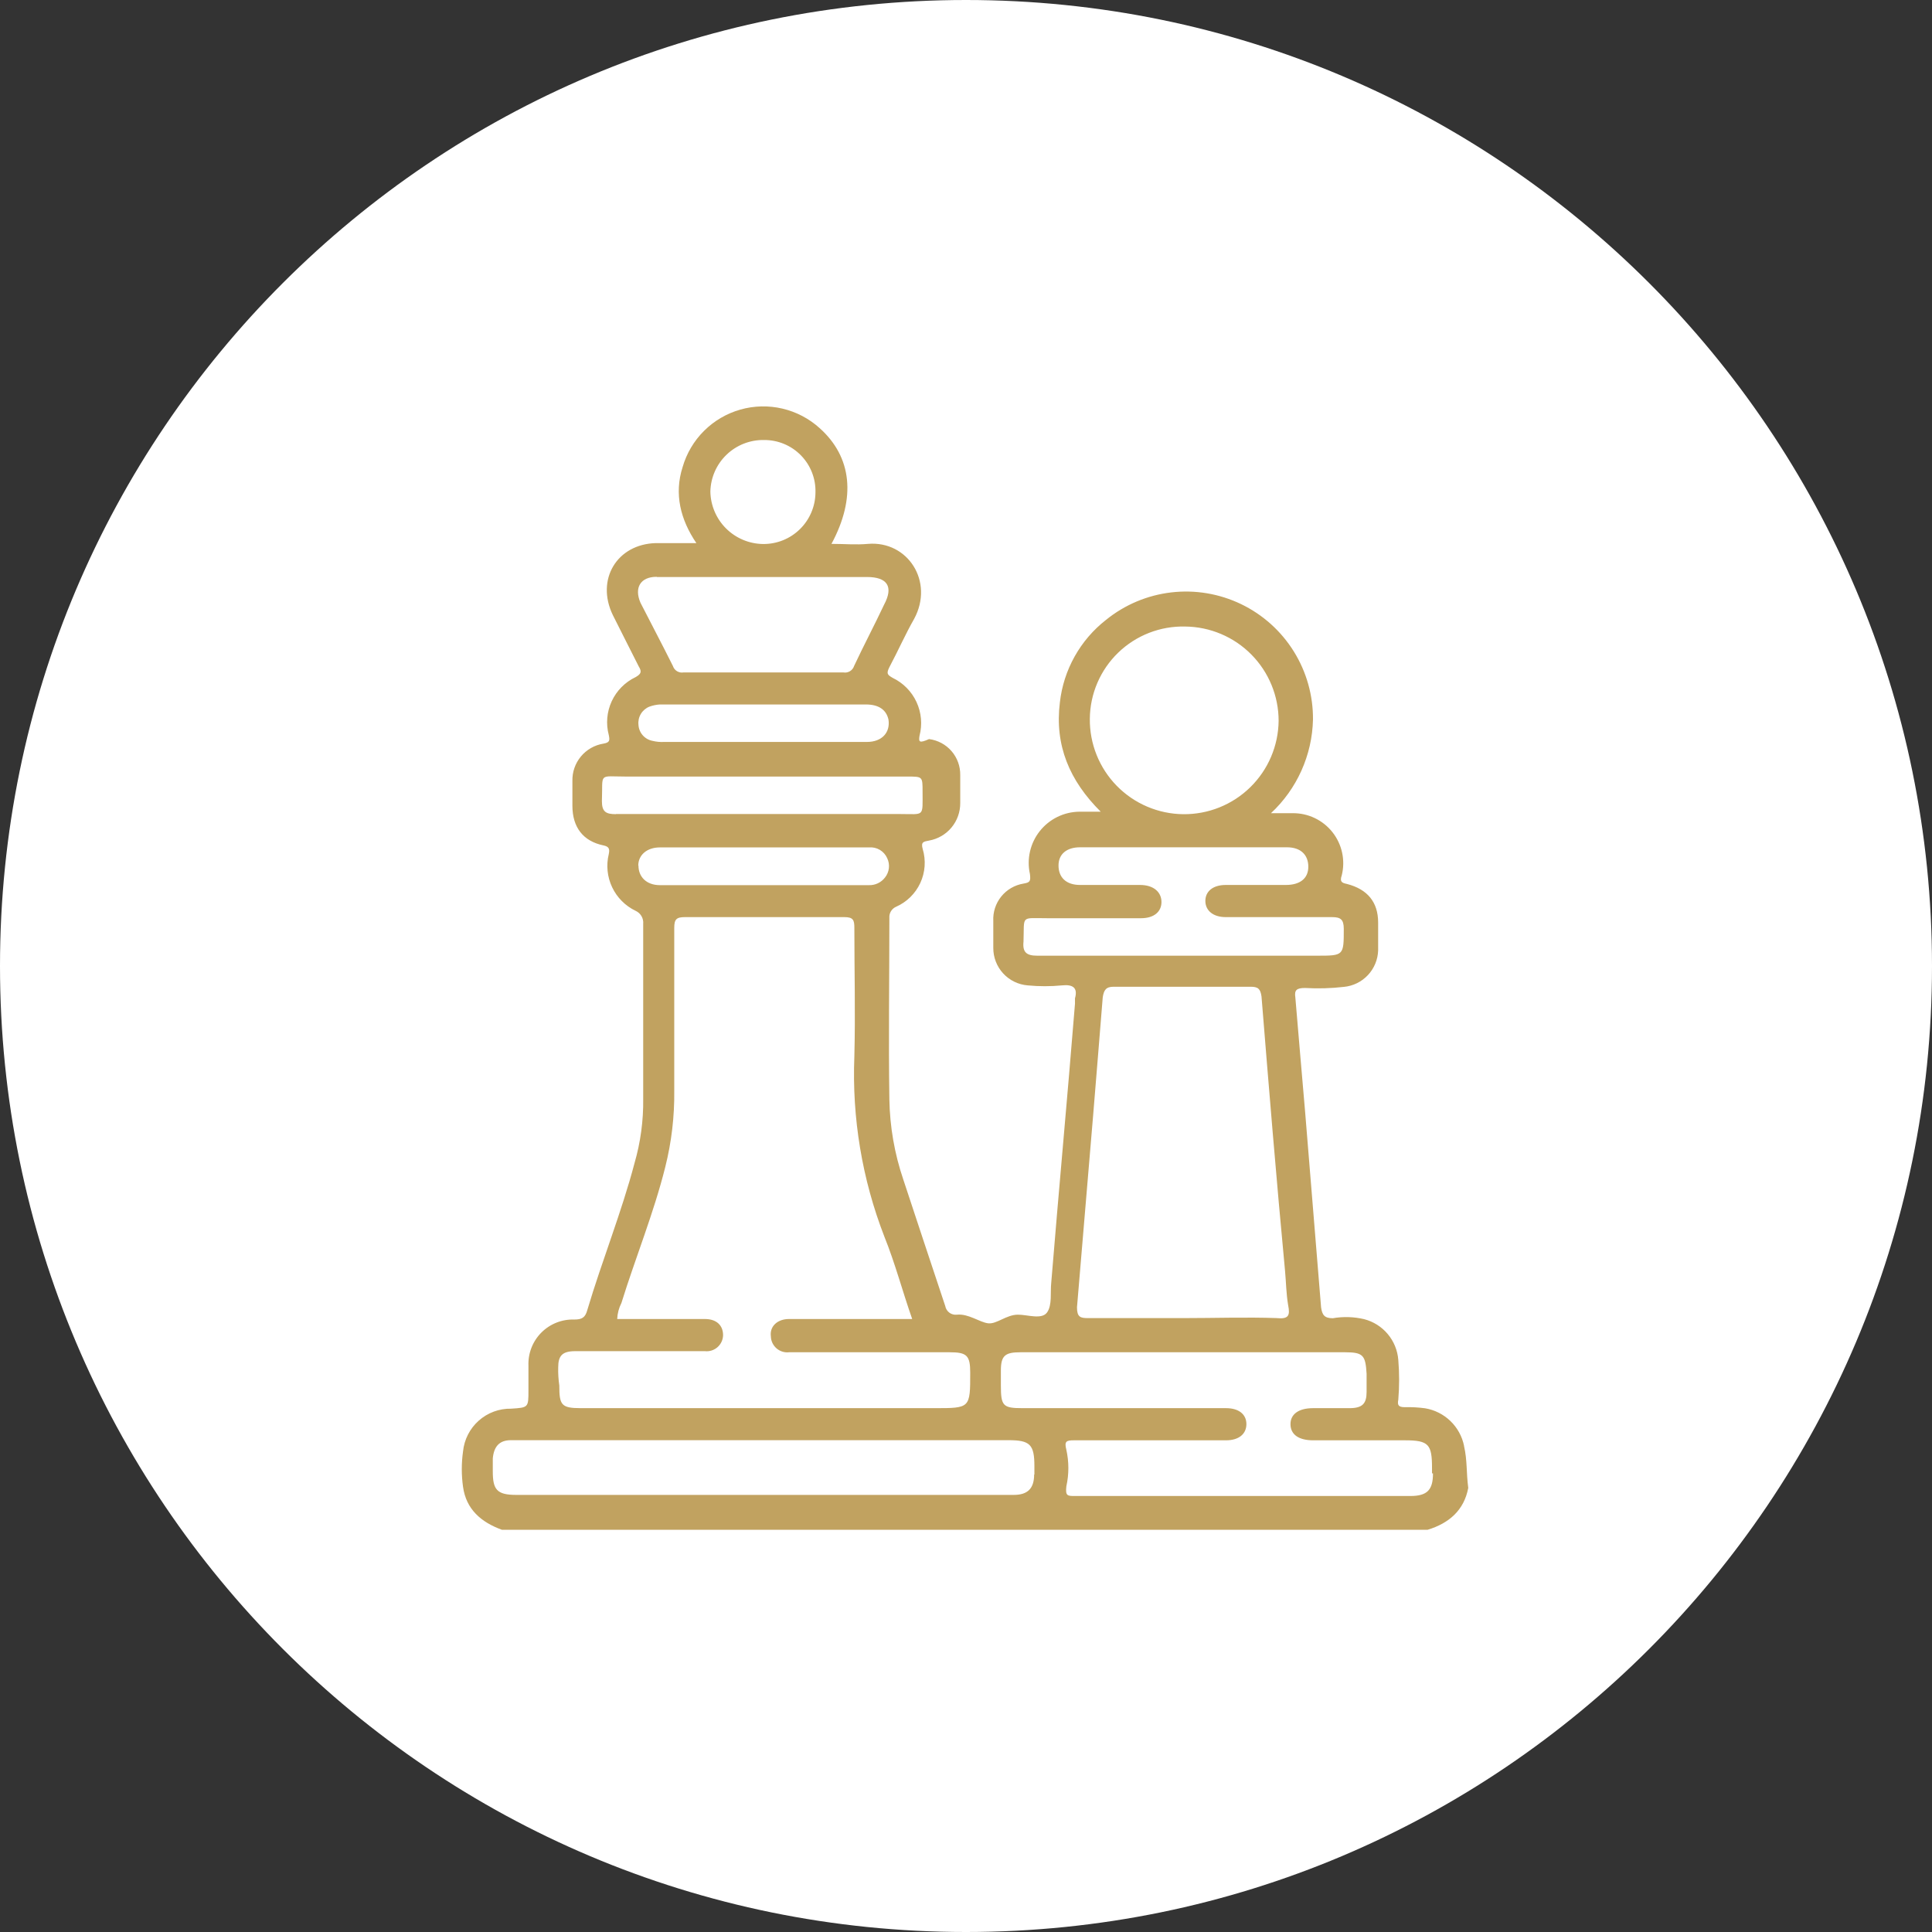 <svg width="298" height="298" viewBox="0 0 298 298" fill="none" xmlns="http://www.w3.org/2000/svg">
<rect x="0" y="0" width="298" height="298" fill="#333333" stroke="none"/>
<path d="M0 149C0 66.71 66.71 0 149 0V0C231.29 0 298 66.71 298 149V149C298 231.29 231.29 298 149 298V298C66.71 298 0 231.29 0 149V149Z" fill="white"/>
<path d="M225.82 223C225.52 221.544 224.786 220.212 223.715 219.181C222.644 218.149 221.286 217.466 219.82 217.22C218.78 217.079 217.73 217.022 216.68 217.05C215.68 217.05 215.52 216.71 215.68 215.89C215.85 213.85 215.85 211.8 215.68 209.76C215.567 208.291 214.997 206.895 214.05 205.767C213.103 204.639 211.827 203.835 210.4 203.47C208.819 203.101 207.18 203.054 205.58 203.33C204.28 203.33 203.94 202.82 203.77 201.66C202.95 191.56 202.13 181.5 201.3 171.41C200.79 165.63 200.3 159.67 199.8 153.86C199.63 152.73 199.97 152.39 201.3 152.39C203.301 152.506 205.309 152.449 207.3 152.22C208.709 152.083 210.021 151.438 210.99 150.406C211.959 149.374 212.521 148.025 212.57 146.61V142.3C212.57 139.15 210.93 137.17 207.78 136.35C206.96 136.18 206.62 136.01 206.96 135.01C207.245 133.864 207.263 132.667 207.012 131.513C206.762 130.358 206.25 129.277 205.516 128.351C204.781 127.426 203.845 126.681 202.777 126.175C201.71 125.668 200.541 125.414 199.36 125.43H196.04C198.027 123.578 199.624 121.347 200.736 118.869C201.849 116.391 202.456 113.716 202.52 111C202.552 107.286 201.527 103.639 199.565 100.485C197.603 97.331 194.785 94.799 191.439 93.186C188.093 91.573 184.357 90.944 180.668 91.374C176.978 91.803 173.486 93.272 170.6 95.61C168.626 97.151 166.979 99.071 165.757 101.257C164.534 103.443 163.76 105.851 163.48 108.34C162.66 114.97 164.96 120.41 169.78 125.2H166.46C165.287 125.217 164.132 125.495 163.08 126.013C162.027 126.532 161.104 127.279 160.376 128.199C159.648 129.119 159.135 130.19 158.872 131.333C158.61 132.477 158.606 133.665 158.86 134.81C159 135.95 158.86 136.12 157.86 136.29C156.509 136.512 155.288 137.225 154.43 138.291C153.572 139.358 153.138 140.703 153.21 142.07V146.21C153.203 147.664 153.744 149.067 154.727 150.139C155.71 151.21 157.061 151.872 158.51 151.99C160.273 152.16 162.047 152.16 163.81 151.99C165.46 151.82 166.28 152.33 165.81 153.99V154.82C164.65 169.22 163.31 183.59 162.15 197.82C161.98 199.32 162.32 201.3 161.5 202.44C160.68 203.58 158.5 202.78 157.02 202.78C155.21 202.78 153.73 204.28 152.4 204.11C151.07 203.94 149.4 202.61 147.61 202.78C147.195 202.833 146.776 202.724 146.439 202.477C146.103 202.229 145.874 201.861 145.8 201.45C143.64 195.01 141.49 188.45 139.33 181.94C137.974 177.95 137.249 173.773 137.18 169.56C137.04 160.29 137.18 151.02 137.18 141.56C137.156 141.212 137.239 140.864 137.418 140.564C137.597 140.264 137.862 140.025 138.18 139.88C139.844 139.156 141.184 137.848 141.947 136.202C142.71 134.556 142.843 132.687 142.32 130.95C142.01 129.82 142.49 129.82 143.32 129.65C144.671 129.405 145.893 128.691 146.769 127.634C147.645 126.576 148.12 125.243 148.11 123.87V119.56C148.135 118.203 147.658 116.885 146.77 115.858C145.883 114.832 144.646 114.17 143.3 114C141.83 114.65 141.66 114.48 141.83 113.49C142.285 111.752 142.121 109.91 141.365 108.281C140.61 106.651 139.31 105.336 137.69 104.56C136.87 104.08 136.69 103.91 137.18 102.91C138.51 100.42 139.67 97.78 141 95.46C144.12 89.68 140 83.38 133.89 83.89C132.08 84.06 130.23 83.89 128.25 83.89C132.08 76.78 131.4 70.49 126.43 66.04C124.801 64.563 122.824 63.526 120.683 63.025C118.543 62.523 116.31 62.575 114.196 63.176C112.081 63.776 110.154 64.904 108.596 66.455C107.038 68.006 105.9 69.928 105.29 72.04C103.96 76.18 104.95 80.14 107.41 83.77H101.15C95.15 83.94 91.88 89.39 94.52 94.86C95.85 97.49 97.18 100.16 98.52 102.79C99.04 103.62 98.87 103.96 98.04 104.44C96.416 105.211 95.113 106.526 94.357 108.157C93.601 109.788 93.439 111.632 93.9 113.37C94.07 114.19 94.07 114.53 93.08 114.7C91.716 114.918 90.478 115.625 89.597 116.688C88.715 117.752 88.251 119.099 88.29 120.48V124.28C88.29 127.6 89.94 129.75 93.08 130.4C93.9 130.57 94.08 130.91 93.9 131.74C93.481 133.452 93.664 135.256 94.418 136.849C95.172 138.443 96.451 139.728 98.04 140.49C98.418 140.661 98.734 140.945 98.944 141.303C99.154 141.662 99.247 142.076 99.21 142.49V169.49C99.254 172.845 98.803 176.187 97.87 179.41C95.87 187 92.87 194.41 90.59 202.06C90.28 203.22 89.77 203.53 88.59 203.53C87.648 203.498 86.71 203.66 85.833 204.007C84.957 204.354 84.162 204.878 83.497 205.546C82.833 206.214 82.313 207.012 81.971 207.891C81.629 208.769 81.472 209.708 81.51 210.65V214.44C81.51 217.11 81.51 217.11 78.84 217.28C77 217.246 75.215 217.906 73.84 219.129C72.465 220.352 71.601 222.049 71.42 223.88C71.165 225.688 71.165 227.522 71.42 229.33C71.9 232.81 74.22 234.8 77.42 235.96H220.2C223.49 234.96 225.82 232.96 226.47 229.5C226.16 227.2 226.33 225.22 225.82 223.06V223ZM168.1 110.87C168.115 108.964 168.51 107.08 169.261 105.329C170.013 103.577 171.105 101.993 172.476 100.668C173.846 99.343 175.467 98.305 177.243 97.613C179.019 96.922 180.915 96.591 182.82 96.64C186.651 96.68 190.312 98.228 193.008 100.951C195.704 103.673 197.218 107.349 197.22 111.18C197.2 113.092 196.803 114.981 196.052 116.74C195.302 118.499 194.212 120.092 192.846 121.43C191.479 122.768 189.863 123.823 188.089 124.536C186.314 125.249 184.417 125.605 182.505 125.585C180.593 125.565 178.704 125.168 176.945 124.417C175.186 123.667 173.593 122.577 172.255 121.211C170.917 119.844 169.862 118.228 169.149 116.454C168.436 114.679 168.08 112.782 168.1 110.87ZM160 147.41C158.35 147.41 157.7 146.9 157.87 145.25C158.01 141.12 157.36 141.63 161.5 141.63H176C178 141.63 179.15 140.63 179.15 139.13C179.15 137.63 177.98 136.5 175.83 136.5H166.59C164.44 136.5 163.27 135.33 163.27 133.5C163.27 131.67 164.61 130.69 166.59 130.69H198.51C200.63 130.69 201.8 131.86 201.8 133.69C201.8 135.52 200.49 136.5 198.34 136.5H189.07C187.07 136.5 185.92 137.5 185.92 138.96C185.92 140.42 187.08 141.46 189.07 141.46H205.45C206.76 141.46 207.27 141.8 207.27 143.27C207.27 147.41 207.27 147.41 203.13 147.41H160ZM197.05 203.31C192.25 203.14 187.29 203.31 182.5 203.31H167.79C166.63 203.31 166.12 203.14 166.12 201.64C166.94 191.71 167.79 181.96 168.61 172.04C169.1 165.92 169.61 159.97 170.09 153.84C170.26 152.71 170.6 152.2 171.76 152.2H192.91C194.07 152.2 194.41 152.54 194.58 153.7C195.71 167.7 196.88 181.96 198.21 196.02C198.38 197.84 198.38 199.48 198.69 201.32C199.03 202.97 198.69 203.45 197.05 203.32V203.31ZM117.85 67.87C118.909 67.861 119.959 68.067 120.937 68.474C121.915 68.88 122.8 69.48 123.541 70.238C124.281 70.995 124.861 71.894 125.246 72.88C125.631 73.867 125.812 74.921 125.78 75.98C125.771 77.033 125.554 78.074 125.141 79.043C124.729 80.012 124.129 80.89 123.377 81.627C122.624 82.364 121.734 82.945 120.756 83.337C119.778 83.728 118.733 83.923 117.68 83.91C115.54 83.879 113.497 83.016 111.983 81.504C110.469 79.992 109.604 77.95 109.57 75.81C109.62 73.661 110.519 71.619 112.071 70.131C113.623 68.643 115.7 67.83 117.85 67.87ZM101.32 89H133.72C136.87 89 137.86 90.48 136.36 93.28C134.88 96.43 133.21 99.58 131.74 102.72C131.632 103.058 131.405 103.345 131.102 103.529C130.799 103.712 130.439 103.78 130.09 103.72H105.43C105.082 103.78 104.724 103.712 104.422 103.528C104.121 103.344 103.896 103.057 103.79 102.72C102.14 99.41 100.47 96.26 98.79 92.97C97.79 90.65 98.79 88.97 101.28 88.97L101.32 89ZM100.16 109C100.687 108.806 101.239 108.691 101.8 108.66H133.55C135.55 108.66 136.7 109.48 137.04 110.98C137.35 112.98 136.04 114.44 133.72 114.44H102.45C101.842 114.475 101.231 114.417 100.64 114.27C100.056 114.159 99.525 113.855 99.134 113.408C98.742 112.96 98.512 112.394 98.48 111.8C98.416 111.214 98.545 110.623 98.849 110.117C99.152 109.612 99.613 109.219 100.16 109ZM95 125.58C93.49 125.58 92.84 125.24 92.84 123.58C93.01 119.1 92.19 119.78 96.64 119.78H140C142.3 119.78 142.3 119.78 142.3 122.08C142.3 126.08 142.64 125.56 138.84 125.56H95V125.58ZM98.45 133.52C98.45 131.88 99.79 130.71 101.77 130.71H134.03C134.612 130.656 135.197 130.786 135.701 131.082C136.205 131.378 136.604 131.825 136.84 132.36C137.073 132.841 137.165 133.378 137.105 133.909C137.045 134.44 136.835 134.944 136.5 135.36C136.21 135.737 135.835 136.039 135.406 136.243C134.977 136.446 134.505 136.545 134.03 136.53H101.8C99.65 136.53 98.48 135.19 98.48 133.53L98.45 133.52ZM86.1 210.91C86.1 209.09 86.75 208.41 88.73 208.41H108.73C109.079 208.448 109.432 208.412 109.767 208.306C110.102 208.199 110.411 208.024 110.674 207.792C110.937 207.559 111.15 207.275 111.297 206.956C111.444 206.637 111.524 206.291 111.53 205.94C111.53 204.44 110.53 203.45 108.73 203.45H95.2C95.237 202.59 95.459 201.747 95.85 200.98C98 194.04 100.85 187.09 102.62 179.98C103.581 176.142 104.045 172.196 104 168.24V143.1C104 141.8 104.34 141.46 105.64 141.46H130.27C131.61 141.46 131.78 141.94 131.78 143.1C131.78 149.73 131.95 156.34 131.78 162.94C131.4 172.419 132.972 181.874 136.4 190.72C138.07 194.86 139.2 199.17 140.7 203.45H121.7C119.89 203.45 118.7 204.61 118.9 206.11C118.906 206.461 118.986 206.807 119.133 207.126C119.28 207.445 119.493 207.729 119.756 207.962C120.019 208.194 120.328 208.369 120.663 208.476C120.998 208.582 121.351 208.618 121.7 208.58H146.51C149.14 208.58 149.65 209.09 149.65 211.73C149.65 217.2 149.65 217.2 144.18 217.2H89.56C86.56 217.2 86.27 216.69 86.27 213.71C86.134 212.783 86.077 211.846 86.1 210.91ZM159.51 227.43C159.51 229.59 158.51 230.58 156.37 230.58H79.63C76.63 230.58 76.01 229.76 76.01 226.95V224.95C76.18 223.13 77.01 222.14 78.81 222.14H155.55C158.86 222.14 159.55 222.79 159.55 226.14V227.44L159.51 227.43ZM221.03 227.26C221.03 229.76 220.2 230.75 217.54 230.75H165.81C164.65 230.75 164.31 230.75 164.48 229.25C164.89 227.399 164.89 225.481 164.48 223.63C164.14 222.3 164.48 222.16 165.64 222.16H189.11C191.11 222.16 192.25 221.16 192.25 219.66C192.25 218.16 191.09 217.2 189.11 217.2H157.7C154.7 217.2 154.38 216.86 154.38 213.71V211.39C154.38 209.09 155.04 208.58 157.38 208.58H207.5C210.3 208.58 210.62 209.09 210.79 211.9V214.7C210.79 216.52 210.13 217.2 208.15 217.2H202.54C200.21 217.2 199.05 218.2 199.05 219.66C199.05 221.31 200.38 222.16 202.54 222.16H216.74C220.39 222.16 220.88 222.81 220.88 226.44V227.26H221.03Z" fill="#C1A260"/>
</svg>
